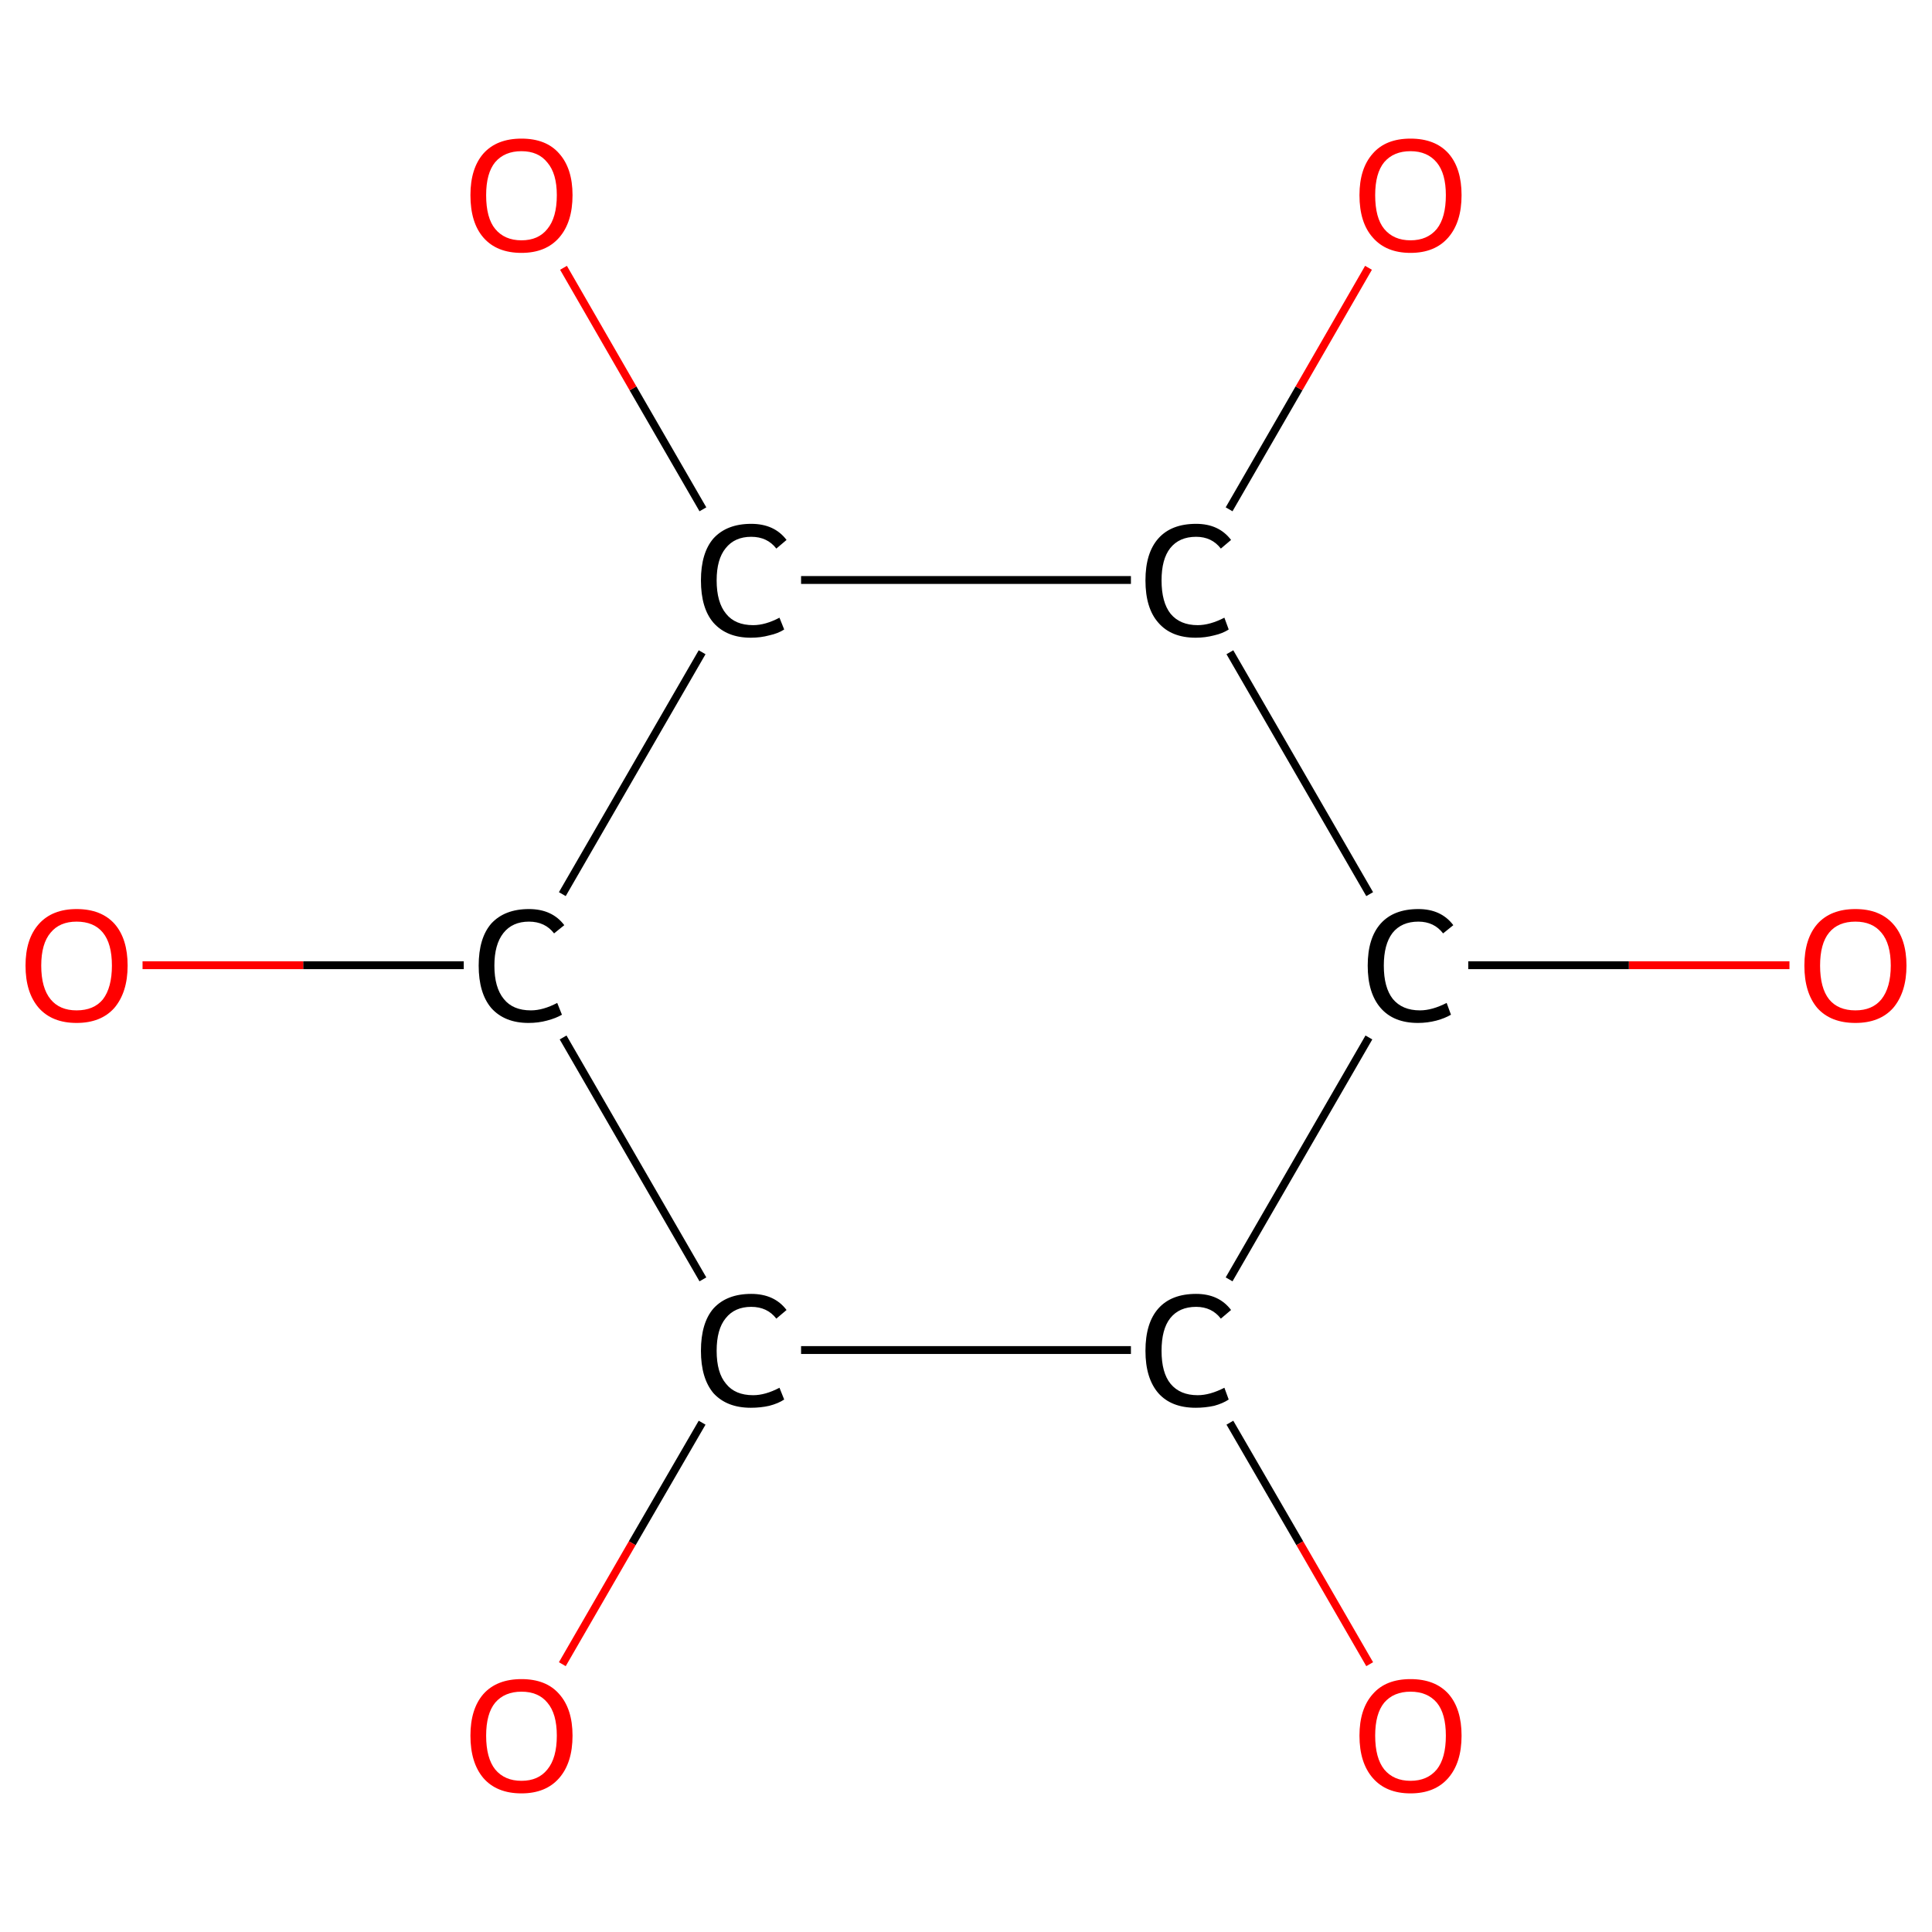 <?xml version='1.0' encoding='iso-8859-1'?>
<svg version='1.1' baseProfile='full'
              xmlns='http://www.w3.org/2000/svg'
                      xmlns:rdkit='http://www.rdkit.org/xml'
                      xmlns:xlink='http://www.w3.org/1999/xlink'
                  xml:space='preserve'
width='492px' height='492px' viewBox='0 0 492 492'>
<!-- END OF HEADER -->
<rect style='opacity:1.0;fill:#FFFFFF;stroke:none' width='492.0' height='492.0' x='0.0' y='0.0'> </rect>
<path class='bond-0 atom-0 atom-1' d='M 455.7,245.8 L 414.8,245.8' style='fill:none;fill-rule:evenodd;stroke:#FF0000;stroke-width:2.0px;stroke-linecap:butt;stroke-linejoin:miter;stroke-opacity:1' />
<path class='bond-0 atom-0 atom-1' d='M 414.8,245.8 L 373.9,245.8' style='fill:none;fill-rule:evenodd;stroke:#000000;stroke-width:2.0px;stroke-linecap:butt;stroke-linejoin:miter;stroke-opacity:1' />
<path class='bond-1 atom-1 atom-2' d='M 348.6,264.2 L 313.0,325.8' style='fill:none;fill-rule:evenodd;stroke:#000000;stroke-width:2.0px;stroke-linecap:butt;stroke-linejoin:miter;stroke-opacity:1' />
<path class='bond-2 atom-2 atom-3' d='M 313.2,362.3 L 331.0,393.0' style='fill:none;fill-rule:evenodd;stroke:#000000;stroke-width:2.0px;stroke-linecap:butt;stroke-linejoin:miter;stroke-opacity:1' />
<path class='bond-2 atom-2 atom-3' d='M 331.0,393.0 L 348.8,423.8' style='fill:none;fill-rule:evenodd;stroke:#FF0000;stroke-width:2.0px;stroke-linecap:butt;stroke-linejoin:miter;stroke-opacity:1' />
<path class='bond-3 atom-2 atom-4' d='M 288.0,343.8 L 204.0,343.8' style='fill:none;fill-rule:evenodd;stroke:#000000;stroke-width:2.0px;stroke-linecap:butt;stroke-linejoin:miter;stroke-opacity:1' />
<path class='bond-4 atom-4 atom-5' d='M 178.8,362.3 L 161.0,393.0' style='fill:none;fill-rule:evenodd;stroke:#000000;stroke-width:2.0px;stroke-linecap:butt;stroke-linejoin:miter;stroke-opacity:1' />
<path class='bond-4 atom-4 atom-5' d='M 161.0,393.0 L 143.2,423.8' style='fill:none;fill-rule:evenodd;stroke:#FF0000;stroke-width:2.0px;stroke-linecap:butt;stroke-linejoin:miter;stroke-opacity:1' />
<path class='bond-5 atom-4 atom-6' d='M 179.0,325.8 L 143.4,264.2' style='fill:none;fill-rule:evenodd;stroke:#000000;stroke-width:2.0px;stroke-linecap:butt;stroke-linejoin:miter;stroke-opacity:1' />
<path class='bond-6 atom-6 atom-7' d='M 118.1,245.8 L 77.2,245.8' style='fill:none;fill-rule:evenodd;stroke:#000000;stroke-width:2.0px;stroke-linecap:butt;stroke-linejoin:miter;stroke-opacity:1' />
<path class='bond-6 atom-6 atom-7' d='M 77.2,245.8 L 36.3,245.8' style='fill:none;fill-rule:evenodd;stroke:#FF0000;stroke-width:2.0px;stroke-linecap:butt;stroke-linejoin:miter;stroke-opacity:1' />
<path class='bond-7 atom-6 atom-8' d='M 143.2,227.7 L 178.8,166.1' style='fill:none;fill-rule:evenodd;stroke:#000000;stroke-width:2.0px;stroke-linecap:butt;stroke-linejoin:miter;stroke-opacity:1' />
<path class='bond-8 atom-8 atom-9' d='M 179.0,129.7 L 161.2,98.9' style='fill:none;fill-rule:evenodd;stroke:#000000;stroke-width:2.0px;stroke-linecap:butt;stroke-linejoin:miter;stroke-opacity:1' />
<path class='bond-8 atom-8 atom-9' d='M 161.2,98.9 L 143.5,68.2' style='fill:none;fill-rule:evenodd;stroke:#FF0000;stroke-width:2.0px;stroke-linecap:butt;stroke-linejoin:miter;stroke-opacity:1' />
<path class='bond-9 atom-8 atom-10' d='M 204.0,147.7 L 288.0,147.7' style='fill:none;fill-rule:evenodd;stroke:#000000;stroke-width:2.0px;stroke-linecap:butt;stroke-linejoin:miter;stroke-opacity:1' />
<path class='bond-10 atom-10 atom-11' d='M 313.0,129.7 L 330.8,98.9' style='fill:none;fill-rule:evenodd;stroke:#000000;stroke-width:2.0px;stroke-linecap:butt;stroke-linejoin:miter;stroke-opacity:1' />
<path class='bond-10 atom-10 atom-11' d='M 330.8,98.9 L 348.5,68.2' style='fill:none;fill-rule:evenodd;stroke:#FF0000;stroke-width:2.0px;stroke-linecap:butt;stroke-linejoin:miter;stroke-opacity:1' />
<path class='bond-11 atom-10 atom-1' d='M 313.2,166.1 L 348.8,227.7' style='fill:none;fill-rule:evenodd;stroke:#000000;stroke-width:2.0px;stroke-linecap:butt;stroke-linejoin:miter;stroke-opacity:1' />
<path class='atom-0' d='M 459.5 245.9
Q 459.5 239.1, 462.8 235.3
Q 466.2 231.5, 472.5 231.5
Q 478.7 231.5, 482.1 235.3
Q 485.5 239.1, 485.5 245.9
Q 485.5 252.7, 482.1 256.7
Q 478.7 260.5, 472.5 260.5
Q 466.2 260.5, 462.8 256.7
Q 459.5 252.8, 459.5 245.9
M 472.5 257.3
Q 476.8 257.3, 479.1 254.5
Q 481.5 251.5, 481.5 245.9
Q 481.5 240.3, 479.1 237.5
Q 476.8 234.7, 472.5 234.7
Q 468.1 234.7, 465.8 237.5
Q 463.5 240.3, 463.5 245.9
Q 463.5 251.6, 465.8 254.5
Q 468.1 257.3, 472.5 257.3
' fill='#FF0000'/>
<path class='atom-1' d='M 348.3 245.9
Q 348.3 238.9, 351.6 235.2
Q 354.9 231.5, 361.2 231.5
Q 367.0 231.5, 370.1 235.6
L 367.5 237.7
Q 365.2 234.7, 361.2 234.7
Q 356.9 234.7, 354.6 237.6
Q 352.4 240.5, 352.4 245.9
Q 352.4 251.5, 354.7 254.4
Q 357.1 257.3, 361.6 257.3
Q 364.7 257.3, 368.4 255.4
L 369.5 258.4
Q 368.0 259.3, 365.8 259.9
Q 363.5 260.5, 361.1 260.5
Q 354.9 260.5, 351.6 256.7
Q 348.3 252.9, 348.3 245.9
' fill='#000000'/>
<path class='atom-2' d='M 291.7 344.0
Q 291.7 336.9, 295.0 333.2
Q 298.3 329.5, 304.6 329.5
Q 310.4 329.5, 313.5 333.6
L 310.9 335.8
Q 308.6 332.8, 304.6 332.8
Q 300.3 332.8, 298.0 335.7
Q 295.8 338.5, 295.8 344.0
Q 295.8 349.6, 298.1 352.4
Q 300.5 355.3, 305.0 355.3
Q 308.1 355.3, 311.8 353.4
L 312.9 356.4
Q 311.4 357.4, 309.2 358.0
Q 306.9 358.5, 304.5 358.5
Q 298.3 358.5, 295.0 354.8
Q 291.7 351.0, 291.7 344.0
' fill='#000000'/>
<path class='atom-3' d='M 346.2 442.0
Q 346.2 435.2, 349.6 431.4
Q 352.9 427.6, 359.2 427.6
Q 365.5 427.6, 368.9 431.4
Q 372.2 435.2, 372.2 442.0
Q 372.2 448.9, 368.8 452.8
Q 365.4 456.7, 359.2 456.7
Q 353.0 456.7, 349.6 452.8
Q 346.2 448.9, 346.2 442.0
M 359.2 453.5
Q 363.5 453.5, 365.9 450.6
Q 368.2 447.7, 368.2 442.0
Q 368.2 436.4, 365.9 433.6
Q 363.5 430.8, 359.2 430.8
Q 354.9 430.8, 352.5 433.6
Q 350.2 436.4, 350.2 442.0
Q 350.2 447.7, 352.5 450.6
Q 354.9 453.5, 359.2 453.5
' fill='#FF0000'/>
<path class='atom-4' d='M 178.5 344.0
Q 178.5 336.9, 181.7 333.2
Q 185.1 329.5, 191.3 329.5
Q 197.2 329.5, 200.3 333.6
L 197.7 335.8
Q 195.4 332.8, 191.3 332.8
Q 187.1 332.8, 184.8 335.7
Q 182.5 338.5, 182.5 344.0
Q 182.5 349.6, 184.9 352.4
Q 187.2 355.3, 191.8 355.3
Q 194.9 355.3, 198.5 353.4
L 199.7 356.4
Q 198.2 357.4, 195.9 358.0
Q 193.7 358.5, 191.2 358.5
Q 185.1 358.5, 181.7 354.8
Q 178.5 351.0, 178.5 344.0
' fill='#000000'/>
<path class='atom-5' d='M 119.8 442.0
Q 119.8 435.2, 123.1 431.4
Q 126.5 427.6, 132.8 427.6
Q 139.1 427.6, 142.4 431.4
Q 145.8 435.2, 145.8 442.0
Q 145.8 448.9, 142.4 452.8
Q 139.0 456.7, 132.8 456.7
Q 126.5 456.7, 123.1 452.8
Q 119.8 448.9, 119.8 442.0
M 132.8 453.5
Q 137.1 453.5, 139.4 450.6
Q 141.8 447.7, 141.8 442.0
Q 141.8 436.4, 139.4 433.6
Q 137.1 430.8, 132.8 430.8
Q 128.5 430.8, 126.1 433.6
Q 123.8 436.4, 123.8 442.0
Q 123.8 447.7, 126.1 450.6
Q 128.5 453.5, 132.8 453.5
' fill='#FF0000'/>
<path class='atom-6' d='M 121.9 245.9
Q 121.9 238.9, 125.1 235.2
Q 128.5 231.5, 134.7 231.5
Q 140.6 231.5, 143.7 235.6
L 141.1 237.7
Q 138.8 234.7, 134.7 234.7
Q 130.5 234.7, 128.2 237.6
Q 125.9 240.5, 125.9 245.9
Q 125.9 251.5, 128.3 254.4
Q 130.6 257.3, 135.2 257.3
Q 138.3 257.3, 141.9 255.4
L 143.1 258.4
Q 141.6 259.3, 139.3 259.9
Q 137.1 260.5, 134.6 260.5
Q 128.5 260.5, 125.1 256.7
Q 121.9 252.9, 121.9 245.9
' fill='#000000'/>
<path class='atom-7' d='M 6.5 245.9
Q 6.5 239.1, 9.9 235.3
Q 13.3 231.5, 19.5 231.5
Q 25.8 231.5, 29.2 235.3
Q 32.5 239.1, 32.5 245.9
Q 32.5 252.7, 29.1 256.7
Q 25.7 260.5, 19.5 260.5
Q 13.3 260.5, 9.9 256.7
Q 6.5 252.8, 6.5 245.9
M 19.5 257.3
Q 23.9 257.3, 26.2 254.5
Q 28.5 251.5, 28.5 245.9
Q 28.5 240.3, 26.2 237.5
Q 23.9 234.7, 19.5 234.7
Q 15.2 234.7, 12.9 237.5
Q 10.5 240.3, 10.5 245.9
Q 10.5 251.6, 12.9 254.5
Q 15.2 257.3, 19.5 257.3
' fill='#FF0000'/>
<path class='atom-8' d='M 178.5 147.8
Q 178.5 140.8, 181.7 137.1
Q 185.1 133.4, 191.3 133.4
Q 197.2 133.4, 200.3 137.5
L 197.7 139.7
Q 195.4 136.7, 191.3 136.7
Q 187.1 136.7, 184.8 139.6
Q 182.5 142.4, 182.5 147.8
Q 182.5 153.4, 184.9 156.3
Q 187.2 159.2, 191.8 159.2
Q 194.9 159.2, 198.5 157.3
L 199.7 160.3
Q 198.2 161.3, 195.9 161.8
Q 193.7 162.4, 191.2 162.4
Q 185.1 162.4, 181.7 158.6
Q 178.5 154.9, 178.5 147.8
' fill='#000000'/>
<path class='atom-9' d='M 119.8 49.7
Q 119.8 42.9, 123.1 39.1
Q 126.5 35.3, 132.8 35.3
Q 139.1 35.3, 142.4 39.1
Q 145.8 42.9, 145.8 49.7
Q 145.8 56.6, 142.4 60.5
Q 139.0 64.4, 132.8 64.4
Q 126.5 64.4, 123.1 60.5
Q 119.8 56.7, 119.8 49.7
M 132.8 61.2
Q 137.1 61.2, 139.4 58.3
Q 141.8 55.4, 141.8 49.7
Q 141.8 44.2, 139.4 41.4
Q 137.1 38.5, 132.8 38.5
Q 128.5 38.5, 126.1 41.3
Q 123.8 44.1, 123.8 49.7
Q 123.8 55.5, 126.1 58.3
Q 128.5 61.2, 132.8 61.2
' fill='#FF0000'/>
<path class='atom-10' d='M 291.7 147.8
Q 291.7 140.8, 295.0 137.1
Q 298.3 133.4, 304.6 133.4
Q 310.4 133.4, 313.5 137.5
L 310.9 139.7
Q 308.6 136.7, 304.6 136.7
Q 300.3 136.7, 298.0 139.6
Q 295.8 142.4, 295.8 147.8
Q 295.8 153.4, 298.1 156.3
Q 300.5 159.2, 305.0 159.2
Q 308.1 159.2, 311.8 157.3
L 312.9 160.3
Q 311.4 161.3, 309.2 161.8
Q 306.9 162.4, 304.5 162.4
Q 298.3 162.4, 295.0 158.6
Q 291.7 154.9, 291.7 147.8
' fill='#000000'/>
<path class='atom-11' d='M 346.2 49.7
Q 346.2 42.9, 349.6 39.1
Q 352.9 35.3, 359.2 35.3
Q 365.5 35.3, 368.9 39.1
Q 372.2 42.9, 372.2 49.7
Q 372.2 56.6, 368.8 60.5
Q 365.4 64.4, 359.2 64.4
Q 353.0 64.4, 349.6 60.5
Q 346.2 56.7, 346.2 49.7
M 359.2 61.2
Q 363.5 61.2, 365.9 58.3
Q 368.2 55.4, 368.2 49.7
Q 368.2 44.2, 365.9 41.4
Q 363.5 38.5, 359.2 38.5
Q 354.9 38.5, 352.5 41.3
Q 350.2 44.1, 350.2 49.7
Q 350.2 55.5, 352.5 58.3
Q 354.9 61.2, 359.2 61.2
' fill='#FF0000'/>
</svg>
